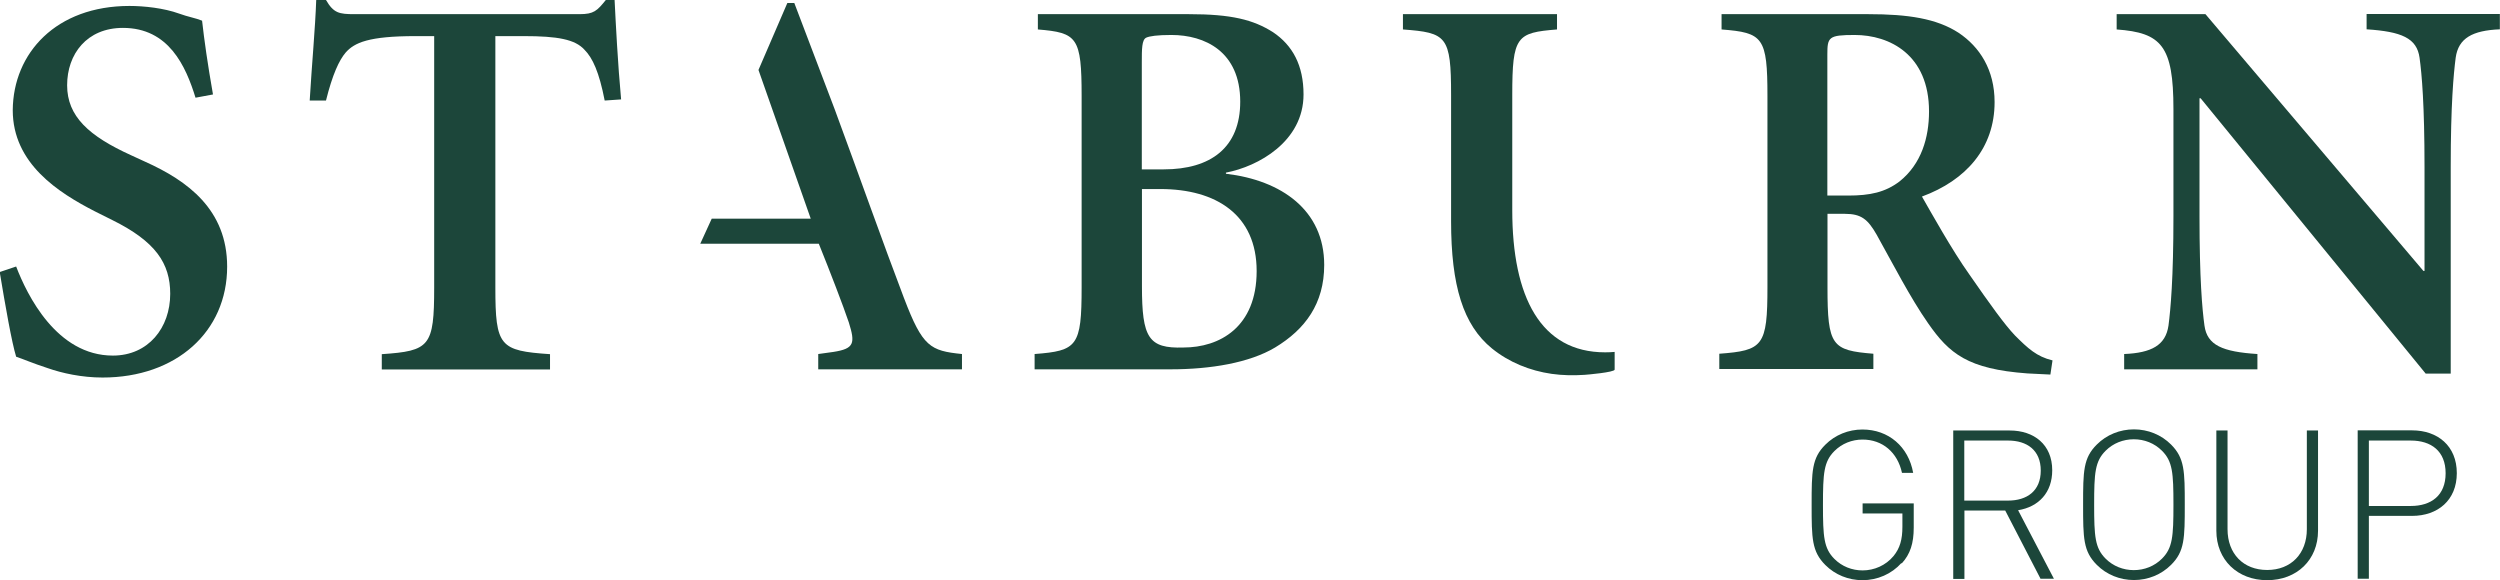 <?xml version="1.0" encoding="UTF-8"?>
<svg id="Layer_2" data-name="Layer 2" xmlns="http://www.w3.org/2000/svg" viewBox="0 0 176.54 40.97">
  <defs>
    <style>
      .cls-1 {
        fill: #1c463a;
        stroke-width: 0px;
      }
    </style>
  </defs>
  <g id="Layer_1-2" data-name="Layer 1">
    <g>
      <g>
        <path class="cls-1" d="M134.27,39.76c-.69.77-1.69,1.21-2.75,1.21-.99,0-1.93-.38-2.62-1.07-.96-.96-.97-1.88-.97-4.25s.01-3.3.97-4.25c.69-.69,1.63-1.07,2.62-1.07,1.84,0,3.25,1.21,3.58,3.06h-.79c-.31-1.44-1.37-2.35-2.78-2.35-.75,0-1.46.28-1.99.81-.75.75-.81,1.56-.81,3.81s.06,3.06.81,3.81c.53.53,1.24.81,1.99.81.82,0,1.63-.35,2.18-1.01.46-.56.63-1.18.63-2.07v-.94h-2.81v-.71h3.61v1.71c0,1.09-.24,1.87-.85,2.53Z"/>
        <path class="cls-1" d="M144.1,40.88l-2.5-4.83h-2.88v4.83h-.79v-10.48h3.99c1.71,0,3,.99,3,2.81,0,1.56-.94,2.58-2.41,2.82l2.53,4.84h-.93ZM141.8,31.11h-3.09v4.24h3.09c1.34,0,2.31-.68,2.31-2.12s-.97-2.12-2.31-2.12Z"/>
        <path class="cls-1" d="M153.31,39.89c-.69.69-1.63,1.07-2.62,1.07s-1.93-.38-2.62-1.07c-.96-.96-.97-1.88-.97-4.25s.01-3.3.97-4.25c.69-.69,1.63-1.07,2.62-1.07s1.93.38,2.62,1.07c.96.96.97,1.88.97,4.25s-.01,3.3-.97,4.25ZM152.67,31.83c-.53-.53-1.24-.81-1.99-.81s-1.46.28-1.99.81c-.75.75-.81,1.56-.81,3.81s.06,3.06.81,3.81c.53.53,1.24.81,1.99.81s1.46-.28,1.99-.81c.75-.75.81-1.56.81-3.81s-.06-3.06-.81-3.81Z"/>
        <path class="cls-1" d="M160.1,40.97c-2.1,0-3.59-1.44-3.59-3.49v-7.08h.79v6.97c0,1.74,1.12,2.88,2.8,2.88s2.8-1.15,2.8-2.88v-6.97h.79v7.08c0,2.05-1.49,3.49-3.59,3.49Z"/>
        <path class="cls-1" d="M170.33,36.43h-3.05v4.44h-.79v-10.48h3.84c1.81,0,3.16,1.1,3.16,3.02s-1.35,3.02-3.16,3.02ZM170.24,31.11h-2.96v4.62h2.96c1.44,0,2.46-.74,2.46-2.31s-1.02-2.31-2.46-2.31Z"/>
      </g>
      <path class="cls-1" d="M63.84,21.06c-1.47-3.86-3.16-8.64-4.9-13.35L56.09.21h-.49l-2.04,4.73,3.69,10.5h-6.99l-.81,1.77h8.37c.81,2.01,1.73,4.4,2.12,5.56.46,1.47.39,1.85-1.08,2.08l-1.08.15v1.08h10.15v-1.08c-2.24-.23-2.78-.5-4.09-3.94Z"/>
      <path class="cls-1" d="M13.81,6.91c-.69-2.24-1.89-4.94-5.13-4.94-2.55,0-3.94,1.85-3.94,4.05s1.54,3.59,4.51,4.94l1,.46c3.01,1.35,5.79,3.39,5.79,7.41,0,4.59-3.59,7.83-8.8,7.83-1.47,0-2.86-.31-3.86-.66-1.08-.35-1.78-.66-2.24-.81-.31-1-.77-3.63-1.16-5.98l1.16-.39c.77,2.01,2.86,6.29,6.83,6.29,2.51,0,4.05-1.97,4.05-4.36,0-2.16-1.04-3.7-4.09-5.21l-1.24-.62c-2.55-1.31-5.79-3.36-5.79-7.14C.93,3.74,3.97.42,9.14.42c1.04,0,2.43.15,3.51.54.62.23,1.16.31,1.62.5.15,1.35.39,3.05.77,5.21l-1.24.23Z"/>
      <path class="cls-1" d="M21.87,7.1c.15-2.55.39-5.09.46-7.1h.69c.54.93.93,1,2.01,1h15.9c1,0,1.23-.23,1.85-1h.62c.08,1.62.23,4.55.46,7.02l-1.16.08c-.39-2.01-.85-3.01-1.43-3.59-.66-.73-1.89-.96-4.28-.96h-2.01v17.75c0,4.17.31,4.47,3.86,4.71v1.08h-11.88v-1.08c3.39-.23,3.7-.54,3.7-4.71V2.55h-1.31c-3.32,0-4.32.46-4.94,1.16-.46.54-.93,1.54-1.39,3.39h-1.16Z"/>
      <path class="cls-1" d="M83.95,1c3.01,0,4.55.39,5.94,1.27,1.39.93,2.16,2.35,2.16,4.4,0,3.32-3.2,5.09-5.48,5.52v.08c3.93.46,6.94,2.58,6.94,6.44,0,2.74-1.35,4.55-3.47,5.83-1.81,1.08-4.55,1.54-7.37,1.54h-9.61v-1.08c3.01-.23,3.32-.54,3.32-4.71V6.79c0-4.17-.31-4.48-3.09-4.71v-1.08h10.65ZM80.64,11.96h1.54c3.32,0,5.4-1.54,5.4-4.78,0-3.55-2.51-4.71-4.86-4.71-1,0-1.54.08-1.78.19-.31.15-.31.81-.31,1.74v7.56ZM80.64,13.35v6.87c0,3.63.46,4.4,2.93,4.32,2.55,0,5.17-1.43,5.17-5.4s-2.86-5.79-6.79-5.79h-1.31Z"/>
      <path class="cls-1" d="M114.03,24.85c-.22.02-.44.03-.68.03-4.55,0-6.56-3.9-6.56-10.04V6.71c0-4.17.31-4.4,3.16-4.63v-1.08h-10.88v1.08c3.09.23,3.4.46,3.4,4.63v8.91c0,4.55.85,7.33,2.89,8.99,1.21.98,2.68,1.57,4.21,1.79.77.11,1.55.12,2.32.07.18-.01,2.13-.18,2.13-.37v-1.24Z"/>
      <path class="cls-1" d="M131.93,1c2.82,0,4.82.31,6.37,1.31,1.5,1,2.55,2.62,2.55,4.9,0,3.24-2.01,5.52-5.13,6.67.62,1.08,2.12,3.78,3.36,5.52,1.47,2.12,2.47,3.51,3.2,4.28.93.93,1.54,1.5,2.66,1.77l-.15,1-1.62-.08c-4.21-.31-5.52-1.39-7.02-3.55-1.24-1.77-2.51-4.24-3.63-6.25-.62-1.08-1.08-1.47-2.24-1.47h-1.23v5.17c0,4.17.31,4.47,3.24,4.71v1.08h-10.88v-1.08c3.09-.23,3.4-.54,3.4-4.71V6.79c0-4.17-.31-4.48-3.24-4.71v-1.08h10.38ZM129.04,13.81h1.47c1.54,0,2.62-.23,3.63-1,1.54-1.23,2.08-3.09,2.08-4.94,0-4.01-2.78-5.4-5.25-5.4-1.85,0-1.93.15-1.93,1.39v9.95Z"/>
      <path class="cls-1" d="M155.74,1l15.39,18.13h.08v-7.33c0-4.4-.19-6.56-.35-7.72-.19-1.39-1.27-1.85-3.74-2.01v-1.08h9.41v1.08c-1.93.08-2.93.62-3.12,2.01-.15,1.16-.35,3.32-.35,7.72v14.58h-1.77l-15.89-19.44h-.08v8.33c0,4.4.19,6.56.35,7.72.19,1.39,1.27,1.85,3.74,2.01v1.08h-9.41v-1.08c1.93-.08,2.93-.62,3.13-2.01.15-1.16.35-3.32.35-7.72v-7.56c0-4.48-.85-5.4-4.01-5.63v-1.08h6.29Z"/>
    </g>
  </g>
</svg>